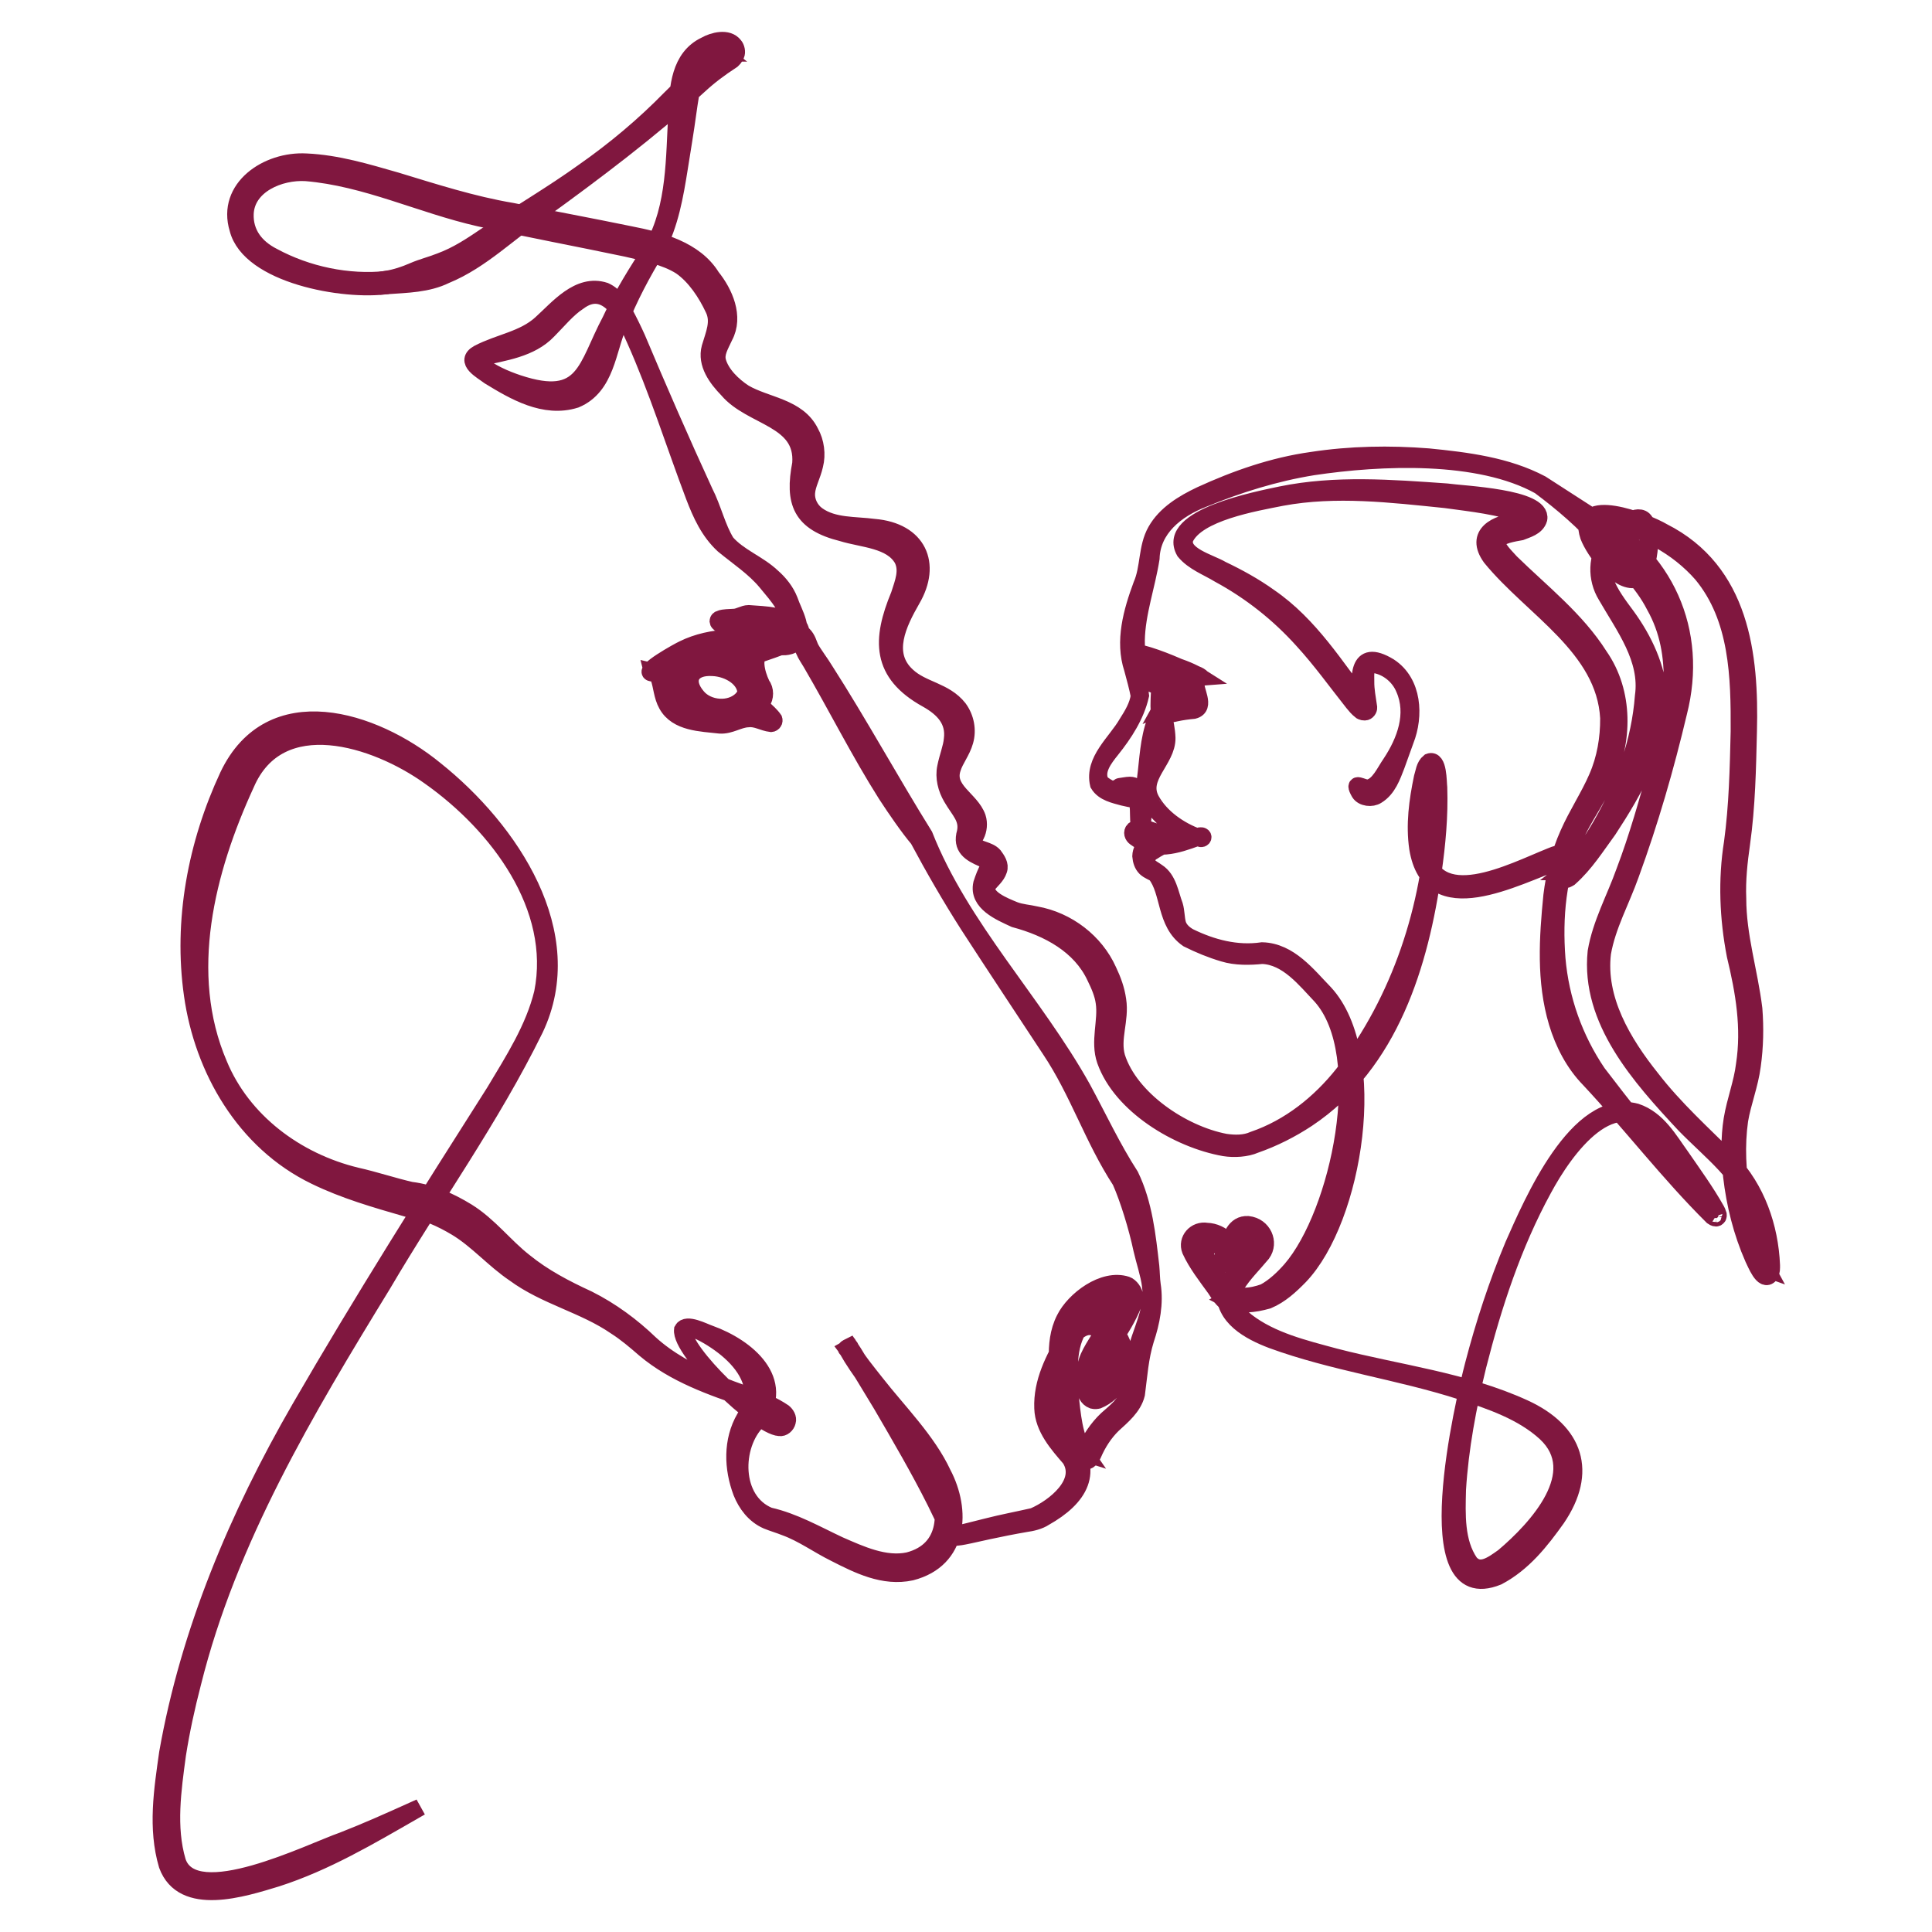 <svg xmlns="http://www.w3.org/2000/svg" width="150" height="150" viewBox="0 0 150 150" fill="none"><mask id="mask0_81_44" style="mask-type:alpha" maskUnits="userSpaceOnUse" x="0" y="0" width="150" height="150"><rect width="150" height="150" fill="#D9D9D9"></rect></mask><g mask="url(#mask0_81_44)"><path d="M29.999 21.674C30.729 21.557 31.433 21.32 32.106 21.026C32.774 20.738 33.473 20.566 34.14 20.303C35.533 19.797 36.668 19.018 37.887 18.194C40.368 16.535 42.922 15.043 45.318 13.318C47.741 11.623 49.985 9.737 52.04 7.638C53.228 6.494 54.699 4.835 56.118 3.92C56.16 3.884 56.176 3.839 56.139 3.91C56.123 3.945 56.118 4.016 56.129 4.067C56.139 4.117 56.155 4.137 56.16 4.137C56.129 4.112 56.187 4.163 56.197 4.163C56.197 4.163 56.166 4.163 56.113 4.163C53.858 4.481 53.69 6.95 53.417 8.755C53.222 10.187 52.981 11.618 52.755 13.045C52.413 15.189 52.035 17.384 50.999 19.342C49.864 21.213 48.845 23.11 48.056 25.138C47.168 27.141 47.095 30.02 44.688 31.026C42.26 31.79 39.91 30.394 37.987 29.22C37.404 28.775 35.995 28.052 37.136 27.425C38.775 26.57 40.651 26.352 42.002 25.113C43.306 23.945 44.924 21.916 46.963 22.579C47.762 22.943 48.141 23.646 48.493 24.279C48.84 24.926 49.16 25.578 49.46 26.241C51.147 30.252 52.891 34.243 54.71 38.198C55.361 39.463 55.687 40.98 56.402 42.123C57.374 43.241 58.877 43.752 59.96 44.779C60.533 45.28 61.022 45.897 61.3 46.605C61.642 47.627 62.567 48.942 61.657 49.968C61.453 50.151 61.179 50.201 60.974 50.221C60.018 50.262 59.093 50.206 58.147 50.252C56.497 50.262 54.925 50.55 53.412 51.157C52.513 51.506 51.514 51.663 50.668 52.118L50.632 52.143C50.632 52.159 50.632 52.118 50.611 52.113C50.621 52.154 50.752 52.143 50.847 52.164C51.062 52.199 51.204 52.386 51.278 52.553C51.562 53.246 51.609 53.985 51.987 54.581C52.786 55.861 54.563 55.735 55.929 55.881C56.565 55.917 57.227 55.391 58.068 55.355C58.662 55.295 59.24 55.532 59.771 55.709C59.802 55.719 59.855 55.724 59.829 55.724C59.813 55.73 59.786 55.719 59.708 55.79C59.634 55.871 59.66 55.962 59.666 55.972C59.172 55.502 58.399 54.89 57.937 54.192L57.895 54.126L57.9 54.05C58.042 52.72 56.575 51.886 55.335 51.84C53.648 51.734 53.07 52.831 54.142 54.086C54.946 55.057 56.686 55.204 57.584 54.293C58.541 53.282 57.753 51.794 56.97 50.879L57.18 50.945C56.439 51.127 55.698 51.304 54.962 51.501C54.279 51.693 53.48 51.891 52.886 52.229C51.893 52.953 52.261 53.964 53.275 54.455C54.768 55.3 56.575 55.148 58.068 54.278C58.336 54.116 58.536 53.924 58.567 53.757C58.599 53.63 58.525 53.519 58.483 53.367C58.336 52.786 58.257 52.229 58.273 51.627C58.299 51.208 58.399 50.702 58.83 50.479C59.786 50.166 60.969 49.862 61.631 49.124C61.663 49.073 61.673 49.028 61.668 49.013C61.589 48.901 61.426 48.84 61.248 48.78C60.275 48.517 59.135 48.502 58.099 48.441C57.742 48.416 57.385 48.132 57.017 48.148C56.833 48.148 56.654 48.163 56.476 48.178C56.307 48.193 56.097 48.223 55.997 48.269C55.987 48.269 56.018 48.274 56.024 48.203C56.008 48.137 55.997 48.153 56.008 48.153C56.975 48.476 58.036 48.492 59.056 48.608L60.149 48.694C60.906 48.765 61.763 48.684 62.383 49.27C62.703 49.589 62.787 49.999 62.919 50.282C63.155 50.742 63.781 51.562 64.064 52.047C66.687 56.134 69.21 60.742 71.779 64.865C74.607 72.037 80.32 77.808 84.056 84.51C85.296 86.801 86.395 89.158 87.772 91.288C88.833 93.483 89.086 95.946 89.359 98.319C89.406 98.799 89.401 99.279 89.469 99.755C89.695 101.176 89.406 102.663 88.949 104.019C88.518 105.42 88.439 106.776 88.245 108.237C87.993 109.254 87.12 109.962 86.405 110.62C85.743 111.267 85.244 112.046 84.871 112.911C84.808 113.027 84.781 113.144 84.608 113.321C84.408 113.518 84.014 113.503 83.82 113.341C83.163 112.759 83.031 111.965 82.79 111.217C82.269 109.325 82.133 107.393 82.075 105.445C82.064 104.464 82.143 103.387 82.658 102.39C83.389 100.918 85.67 99.163 87.467 99.75C87.761 99.846 88.103 100.306 88.092 100.61C88.113 100.893 88.061 101.05 88.019 101.212C87.582 102.309 87.004 103.235 86.337 104.206C85.738 104.99 85.107 105.541 84.997 106.528C84.95 107.018 84.881 107.595 85.123 107.984C85.133 107.984 85.112 107.954 85.049 107.934C84.986 107.919 84.992 107.924 85.002 107.914C85.764 107.357 86.211 106.204 86.211 105.329C86.2 104.601 85.817 103.705 85.207 103.21C83.725 102.178 82.028 105.304 81.928 106.492C81.718 108.303 81.896 110.089 82.895 111.646C85.091 114.241 83.809 116.305 81.103 117.827C80.693 118.101 80.115 118.237 79.626 118.303C78.653 118.47 77.692 118.662 76.725 118.869L75.28 119.188C74.912 119.249 73.593 119.633 73.54 119.041C73.54 118.95 73.572 118.945 73.572 118.874C73.403 118.08 72.967 117.347 72.626 116.613C71.338 114.044 69.882 111.555 68.432 109.067C67.707 107.883 66.534 105.901 65.788 104.778L65.746 104.722C66.235 104.444 65.888 104.661 66.014 104.631C66.577 105.607 67.312 106.487 68.016 107.383C69.74 109.588 72.021 111.859 73.204 114.408C74.707 117.256 74.523 121.085 70.749 122.061C68.605 122.526 66.619 121.52 64.821 120.604C63.507 119.957 62.325 119.077 60.938 118.576C60.486 118.394 60.028 118.267 59.545 118.07C58.557 117.635 57.926 116.765 57.563 115.86C56.864 113.998 56.78 111.864 57.821 110.073C58.304 109.406 58.562 108.556 58.42 107.747C58.126 106.037 56.528 104.651 54.999 103.746C54.578 103.503 54.142 103.265 53.675 103.149C53.459 103.098 53.149 103.063 53.07 103.27C53.033 105.01 58.778 110.503 60.522 110.665C60.759 110.685 60.885 110.519 60.938 110.321C61.037 109.482 58.735 108.935 58.042 108.647C55.225 107.696 52.366 106.695 50.064 104.762C49.318 104.115 48.608 103.508 47.794 102.987C45.35 101.303 42.354 100.665 39.942 98.89C38.329 97.803 37.051 96.29 35.422 95.309C34.25 94.606 32.952 94.019 31.581 93.822C29.153 93.119 26.746 92.431 24.475 91.323C18.957 88.658 15.741 82.982 14.931 77.252C14.106 71.486 15.231 65.532 17.701 60.231C20.996 53.297 29.006 55.836 33.783 59.741C39.648 64.419 45.061 72.497 41.54 79.897C38.155 86.801 33.614 93.094 29.72 99.725C23.724 109.512 17.743 119.517 14.968 130.665C14.49 132.501 14.085 134.357 13.791 136.224C13.423 138.96 12.997 141.868 13.786 144.529C15.057 148.307 24.092 143.765 26.646 142.88C28.475 142.167 30.267 141.363 32.064 140.553L32.106 140.629C28.695 142.587 25.285 144.61 21.49 145.834C18.894 146.623 14.196 148.151 12.971 144.802C12.125 141.944 12.598 138.965 13.003 136.107C14.663 126.674 18.463 117.671 23.277 109.335C28.086 101.014 33.231 92.876 38.392 84.758C39.858 82.31 41.445 79.852 42.118 77.08C43.447 70.423 38.665 64.05 33.346 60.297C29.153 57.292 21.674 54.89 19.104 60.869C16.024 67.566 13.985 75.572 17.002 82.628C18.82 87.029 22.967 90.155 27.676 91.293C29.063 91.601 30.545 92.097 31.901 92.406C33.483 92.598 34.939 93.255 36.263 94.065C37.992 95.137 39.164 96.74 40.704 97.944C42.202 99.163 43.873 100.033 45.66 100.858C47.447 101.753 49.081 102.962 50.484 104.317C51.893 105.597 53.622 106.523 55.414 107.291C57.196 108.136 59.208 108.536 60.843 109.643C61.032 109.8 61.227 110.084 61.137 110.372C61.074 110.645 60.806 110.898 60.512 110.847C58.841 110.741 52.781 104.884 52.981 103.24C53.296 102.663 54.626 103.382 55.104 103.543C58.01 104.59 61.095 107.17 58.825 110.316C56.907 112.203 56.838 116.497 59.708 117.681C61.647 118.116 63.386 119.122 65.163 119.952C66.829 120.68 68.71 121.55 70.523 121.166C73.713 120.346 73.661 117.15 72.51 114.691C70.881 111.029 67.738 108.232 65.741 104.752C65.851 104.682 65.436 104.793 65.967 104.53C66.372 105.132 66.797 105.885 67.155 106.477C68.547 108.87 70.129 111.56 71.464 113.978C72.289 115.587 73.356 117.119 73.85 118.864C73.829 119.143 73.803 119.016 73.845 119.057C74.223 119.117 74.801 118.991 75.206 118.885L76.641 118.525C77.823 118.222 79.053 117.994 80.241 117.721C81.886 117.013 84.256 115.106 83.073 113.245C82.122 112.142 80.998 110.888 80.95 109.335C80.866 107.312 81.817 105.471 82.826 103.776C83.273 103.164 83.841 102.436 84.724 102.36C86.258 102.405 87.251 103.943 87.367 105.299C87.393 106.75 86.637 108.141 85.254 108.723C85.144 108.748 85.023 108.774 84.839 108.728C83.998 108.419 84.214 107.084 84.251 106.437C84.272 105.445 85.007 104.494 85.475 103.69C85.922 102.851 86.447 101.632 86.621 100.767C86.621 100.797 86.631 100.858 86.684 100.939C86.747 101.019 86.805 101.06 86.836 101.075C86.899 101.105 86.868 101.09 86.81 101.1C85.701 101.262 84.482 102.147 83.851 103.038C82.842 104.489 83.005 106.563 83.089 108.283C83.263 109.775 83.383 111.601 84.224 112.805C84.209 112.8 84.13 112.825 84.124 112.84C84.124 112.845 84.193 112.739 84.235 112.638C84.634 111.753 85.197 110.883 85.938 110.185C86.647 109.558 87.388 108.986 87.656 108.106C87.803 107.236 87.882 106.194 88.103 105.304C88.492 103.427 89.601 101.743 89.306 99.785C89.217 99.001 88.823 97.803 88.644 97.008C88.276 95.263 87.593 93.053 86.989 91.698C84.834 88.395 83.704 84.753 81.534 81.51C79.473 78.37 77.203 74.965 75.174 71.829C73.787 69.654 72.499 67.429 71.28 65.148C70.534 64.268 69.53 62.811 68.794 61.678C66.703 58.375 64.932 54.829 62.961 51.461C62.782 51.147 62.582 50.889 62.409 50.495C62.272 48.871 60.391 49.2 59.009 48.952C57.958 48.785 56.833 48.78 55.834 48.385C55.808 48.36 55.756 48.345 55.74 48.233C55.745 48.112 55.819 48.087 55.845 48.067C56.081 47.96 56.244 47.971 56.439 47.945C56.628 47.93 56.812 47.925 56.996 47.915C57.364 47.905 57.737 47.632 58.115 47.627C59.429 47.723 60.953 47.738 62.025 48.623C62.572 49.311 61.51 49.842 61.011 50.049C60.323 50.348 59.624 50.57 58.93 50.813L58.972 50.793C58.736 50.95 58.678 51.309 58.704 51.643C58.741 52.143 58.925 52.685 59.14 53.14C59.45 53.544 59.445 54.151 59.151 54.556C57.269 56.898 53.585 56.665 51.993 54.136C51.509 53.378 51.846 52.346 52.602 51.865C54.011 51.157 55.561 50.975 57.069 50.581L57.201 50.55C58.126 51.607 59.045 53.347 57.879 54.581C56.77 55.684 54.778 55.512 53.801 54.364C52.487 52.857 53.259 51.289 55.346 51.415C56.828 51.45 58.546 52.508 58.362 54.101L58.325 53.964C58.772 54.708 59.645 55.193 60.097 55.856C60.107 55.886 60.133 56.003 60.044 56.099C59.95 56.19 59.897 56.18 59.86 56.185C59.23 56.109 58.72 55.74 58.084 55.816C57.327 55.846 56.702 56.357 55.887 56.306C54.442 56.139 52.555 56.134 51.767 54.708C51.388 54.035 51.383 53.276 51.147 52.619C51.068 52.417 50.91 52.255 50.679 52.265C49.596 52.239 52.802 50.484 53.017 50.393C55.293 49.26 57.931 49.417 60.391 49.65C60.754 49.68 61.137 49.711 61.279 49.584C61.463 49.447 61.542 49.134 61.51 48.805C61.405 47.424 60.365 46.266 59.492 45.214C58.557 44.081 57.316 43.277 56.166 42.331C55.03 41.284 54.41 39.908 53.885 38.532C52.345 34.465 51.052 30.308 49.276 26.332C48.545 24.663 47.142 21.77 44.914 23.439C44.068 23.985 43.29 24.946 42.57 25.665C41.198 27.111 39.112 27.354 37.309 27.779C37.146 27.834 37.031 27.941 37.051 27.981C37.051 28.052 37.183 28.188 37.314 28.295C38.166 28.957 39.196 29.413 40.221 29.756C45.439 31.486 45.471 28.487 47.389 24.891C48.303 22.908 49.486 21.026 50.684 19.2C52.466 16.004 52.324 12.225 52.545 8.695C52.618 6.833 52.739 4.456 54.768 3.5C55.356 3.161 56.507 2.848 57.022 3.53C57.169 3.697 57.253 4.046 57.148 4.264C57.048 4.502 56.928 4.593 56.838 4.684C55.845 5.336 55.099 5.887 54.216 6.702C50.5 10.096 46.154 13.378 42.044 16.348C39.537 17.996 37.419 20.217 34.597 21.375C33.199 22.063 31.591 22.083 30.067 22.19L30.004 21.694L29.999 21.674Z" fill="#80173F" stroke="#80173F" stroke-width="1.3"></path><path d="M30.099 22.179C26.709 22.68 19.362 21.345 18.463 17.769C17.491 14.597 20.755 12.392 23.782 12.564C26.178 12.67 28.48 13.373 30.745 14.021C33.657 14.906 36.705 15.887 39.721 16.393C42.775 17.005 45.828 17.571 48.903 18.204C51.247 18.659 53.953 19.372 55.262 21.497C56.255 22.731 57.08 24.582 56.255 26.125C55.919 26.853 55.545 27.435 55.729 28.082C56.003 29.043 56.907 29.928 57.784 30.495C59.477 31.486 61.947 31.577 62.924 33.565C63.35 34.319 63.471 35.285 63.261 36.109C63.077 36.929 62.688 37.576 62.635 38.239C62.572 38.886 62.898 39.589 63.471 39.994C64.716 40.879 66.361 40.737 67.864 40.935C71.285 41.223 72.426 43.782 70.807 46.549C69.761 48.375 68.569 50.762 70.439 52.467C71.617 53.57 73.361 53.615 74.444 54.991C74.991 55.734 75.164 56.691 74.922 57.535C74.686 58.37 74.165 58.972 73.96 59.639C73.377 61.339 75.395 62.037 75.894 63.468C76.042 63.929 75.979 64.45 75.784 64.834C75.585 65.228 75.49 65.335 75.647 65.588C75.942 65.972 76.772 65.967 77.172 66.417C77.408 66.741 77.697 67.13 77.545 67.555C77.387 68.051 76.956 68.359 76.678 68.744C76.289 69.695 78.028 70.352 78.748 70.651C79.279 70.858 79.847 70.878 80.425 71.015C82.895 71.455 85.049 73.124 86.048 75.345C86.4 76.083 86.679 76.837 86.789 77.646C87.031 79.189 86.295 80.62 86.71 82.072C87.735 85.294 91.74 88.025 95.119 88.673C95.865 88.784 96.653 88.789 97.316 88.49C100.133 87.529 102.487 85.618 104.274 83.367C108.709 77.631 111.069 70.428 111.39 63.296C111.379 62.027 111.537 60.615 111.064 59.422C111.053 59.427 111.137 59.442 111.143 59.427C110.801 59.978 110.738 60.828 110.612 61.496C110.407 62.902 110.276 64.353 110.507 65.76C111.306 70.944 117.37 67.682 120.424 66.463C121.033 66.195 122.326 65.886 122.032 67.024C121.937 67.353 121.774 67.575 121.727 67.874C121.727 67.884 121.727 67.884 121.727 67.874C121.727 67.859 121.727 67.823 121.654 67.752C121.57 67.682 121.485 67.692 121.47 67.692C122.594 66.822 123.546 65.365 124.308 64.06C126.11 60.929 127.314 57.56 127.582 54.055C127.997 51.142 126.094 48.678 124.691 46.236C123.892 44.931 123.924 43.201 124.865 41.971C125.411 41.233 126.089 40.469 127.03 40.211C127.219 40.171 127.471 40.191 127.624 40.343C128.433 41.162 128.139 44.495 126.998 44.991C125.585 45.295 123.772 42.786 123.33 41.638C122.226 38.32 127.808 40.495 129.116 41.273C135.186 44.344 135.912 50.853 135.759 56.771C135.691 59.68 135.633 62.598 135.228 65.481C135.023 66.923 134.871 68.329 134.929 69.755C134.929 72.689 135.822 75.415 136.18 78.329C136.295 79.801 136.264 81.268 136.059 82.734C135.87 84.211 135.307 85.592 135.076 86.978C134.529 90.827 135.428 95.359 137.21 98.581C137.105 98.546 136.963 98.657 136.973 98.662C136.957 98.683 136.968 98.683 136.968 98.667C137.073 95.724 136.001 92.613 133.925 90.418C132.937 89.356 131.812 88.379 130.777 87.317C127.34 83.63 123.367 79.224 123.913 73.898C124.281 71.718 125.38 69.745 126.11 67.692C127.14 64.986 127.918 62.189 128.701 59.397C129.826 55.305 130.614 50.853 128.454 47.03C127.498 45.153 125.926 43.686 124.434 42.179C123.01 40.515 121.291 39.058 119.525 37.738C114.827 35.123 107.185 35.467 101.946 36.251C98.997 36.726 96.138 37.622 93.395 38.749C91.309 39.564 89.448 41.051 89.38 43.352C89.049 45.467 88.271 47.591 88.234 49.715C88.245 51.127 88.371 52.599 88.56 54.005C88.203 55.557 87.294 56.959 86.295 58.208C85.749 58.891 84.981 59.847 85.475 60.762C86.432 61.592 87.893 61.733 89.107 62.082C89.107 62.082 89.123 62.087 89.128 62.093C89.117 62.093 89.159 62.087 89.154 62.173C89.123 62.219 89.133 62.199 89.112 62.214C89.075 62.229 89.028 62.199 89.023 62.173V62.158C89.017 62.133 89.023 62.143 89.023 62.138C88.445 61.592 87.625 61.374 86.899 61.076C86.899 61.061 86.926 61.061 86.942 61.056C87.21 61.025 87.446 60.959 87.725 60.954C88.476 60.954 88.655 61.85 88.602 62.406C88.602 62.851 88.434 63.59 88.665 63.994C88.655 63.999 88.718 64.015 88.602 63.959C88.565 63.944 88.513 63.989 88.518 63.994V63.999C88.518 63.999 88.518 63.989 88.523 63.989C88.639 63.529 88.686 62.755 88.744 62.275L88.923 60.479C89.117 58.987 89.154 57.439 89.69 55.998C89.832 55.638 90.079 55.148 90.541 55.006C91.33 54.794 92.008 54.794 92.775 54.748C93.222 54.247 92.207 52.669 93.269 52.588C91.903 51.718 90.168 51.395 88.607 50.944C88.581 50.934 88.523 50.929 88.529 50.929C88.534 50.929 88.576 50.899 88.576 50.884C88.607 51.137 88.797 51.471 88.981 51.698C89.002 51.724 88.97 51.678 88.928 51.688C89.459 51.678 89.99 51.769 90.515 51.825C91.214 51.936 91.981 51.997 92.633 52.381C92.712 52.442 92.828 52.518 92.859 52.72C92.822 53.403 91.903 53.408 91.409 53.468C90.689 53.479 89.927 53.372 89.296 53.029C89.264 53.003 89.233 52.973 89.212 52.937C89.207 52.922 89.175 52.902 89.201 52.872C89.68 52.943 90.126 53.19 90.615 53.271C91.188 53.438 91.85 53.549 92.239 54.015C92.328 54.111 93.311 54.505 92.912 54.627C92.265 54.607 91.614 54.617 90.999 54.819C90.804 54.864 90.62 54.94 90.405 54.93C90.352 54.93 90.3 54.93 90.242 54.92C90.226 54.92 90.153 54.91 90.153 54.844C90.331 54.581 90.242 54.237 90.316 53.939C90.342 53.772 90.384 53.549 90.289 53.448C90.289 53.438 90.242 53.433 90.268 53.433C90.226 53.474 90.205 53.534 90.189 53.595C90.037 54.9 90.573 55.977 90.615 57.297C90.636 59.042 88.424 60.332 89.38 62.103C90.126 63.458 91.566 64.46 93.048 64.996C93.169 65.036 93.39 65.052 93.327 64.981C93.264 64.945 93.075 65.001 92.948 65.041C91.34 65.633 89.669 66.189 88.145 65.041C87.945 64.91 87.83 64.611 88.04 64.414C88.318 64.186 88.728 64.288 89.023 64.338C90.142 64.733 91.277 65.117 92.512 64.955C92.596 64.955 92.607 65.006 92.544 65.031C92.37 65.097 92.066 65.127 91.887 65.168C91.046 65.299 90.216 65.648 89.511 66.114C89.091 66.321 88.907 66.817 89.186 67.196C89.327 67.388 89.617 67.515 89.858 67.697C90.725 68.253 90.862 69.422 91.198 70.302C91.335 70.762 91.314 71.273 91.435 71.723C91.556 72.158 91.924 72.497 92.334 72.725C94.094 73.584 96.012 74.095 97.999 73.807C100.127 73.868 101.531 75.729 102.865 77.1C107.212 81.829 105.167 94.646 100.916 99.092C100.196 99.826 99.423 100.549 98.44 100.964C97.368 101.267 96.296 101.419 95.256 100.883L95.681 100.65C95.671 101.378 96.128 102.056 96.748 102.562C98.708 104.085 101.268 104.691 103.659 105.339C108.557 106.609 113.702 107.195 118.343 109.32C122.311 111.141 123.335 114.292 120.876 117.898C119.63 119.648 118.259 121.388 116.283 122.425C109.771 125.06 113.676 108.692 114.385 105.966C115.21 102.8 116.23 99.684 117.497 96.654C118.91 93.478 122.437 85.122 127.019 86.321C128.717 86.887 129.595 88.501 130.551 89.821C131.487 91.181 132.454 92.507 133.273 93.963C133.321 94.059 133.368 94.15 133.405 94.277C133.405 94.317 133.431 94.338 133.405 94.439C133.405 94.484 133.31 94.58 133.237 94.575C133.105 94.575 133.021 94.505 132.942 94.454C129.547 91.085 126.652 87.292 123.383 83.797C122.179 82.562 121.38 80.999 120.892 79.386C119.93 76.164 120.151 72.811 120.476 69.528C120.676 67.894 121.076 66.265 121.759 64.743C122.431 63.215 123.362 61.83 123.992 60.368C124.633 58.911 124.896 57.323 124.886 55.75C124.586 50.246 118.979 47.257 115.741 43.292C114.422 41.461 116.167 40.596 117.891 40.434L117.812 40.454C118.117 40.358 118.458 40.227 118.605 40.105C118.637 40.08 118.632 40.065 118.616 40.12C118.6 40.186 118.642 40.247 118.632 40.227C118.616 40.196 118.485 40.105 118.353 40.044C116.461 39.296 114.275 39.083 112.236 38.8C108.016 38.37 103.717 37.849 99.513 38.628C97.431 39.043 92.922 39.797 92.008 41.805C91.619 43.099 93.957 43.666 94.856 44.207C96.138 44.819 97.4 45.512 98.561 46.347C101.73 48.522 103.727 51.799 105.982 54.743C105.987 54.763 106.034 54.743 105.903 54.743C105.814 54.743 105.709 54.859 105.719 54.905C105.719 54.819 105.682 54.607 105.661 54.445C105.509 52.745 105.267 50.171 107.863 51.744C109.755 52.978 109.871 55.593 109.125 57.48L108.42 59.437C108.105 60.241 107.769 61.253 106.907 61.774C106.507 62.037 105.798 61.961 105.54 61.551C104.947 60.509 105.824 61.243 106.245 61.167C107.054 61.005 107.495 59.928 107.974 59.245C109.104 57.54 109.881 55.431 109.014 53.468C108.641 52.553 107.779 51.809 106.781 51.622C105.94 51.476 106.05 52.31 106.05 52.872C106.04 53.61 106.176 54.192 106.276 54.93C106.287 55.072 106.155 55.284 105.961 55.289C105.74 55.289 105.703 55.219 105.64 55.193C105.393 55.001 105.225 54.789 105.041 54.566C103.743 52.932 102.54 51.243 101.131 49.71C99.292 47.667 97.116 45.932 94.641 44.592C93.737 44.04 92.654 43.656 91.96 42.821C90.447 40.166 97.699 38.78 99.47 38.406C103.68 37.541 108.042 37.885 112.304 38.183C113.602 38.37 119.793 38.613 119.483 40.292C119.294 40.94 118.542 41.112 118.075 41.304C117.549 41.4 116.43 41.567 116.251 42.022C116.167 42.543 116.934 43.226 117.307 43.656C119.662 45.962 122.395 48.087 124.187 50.924C126.173 53.772 126.1 57.576 124.639 60.641C123.929 62.173 122.946 63.499 122.284 64.971C120.923 67.899 120.65 71.248 120.892 74.419C121.165 77.6 122.242 80.635 124.045 83.301C126.047 85.916 128.086 88.521 130.225 91.035C131.203 92.127 132.101 93.326 133.231 94.262C133.179 94.237 133.074 94.312 133.079 94.348C131.949 92.259 130.32 90.008 128.848 87.995C125.353 83.721 121.459 89.3 119.835 92.325C117.481 96.639 115.946 101.333 114.748 106.052C113.975 109.208 113.371 112.42 113.171 115.647C113.124 117.579 113.029 119.714 114.138 121.327C114.906 122.197 115.862 121.474 116.729 120.857C119.336 118.657 123.304 114.337 119.993 111.257C118.185 109.603 115.746 108.783 113.408 108.015C108.599 106.467 103.512 105.789 98.756 104.049C97.016 103.387 94.966 102.289 95.093 100.195C95.981 100.822 97.168 100.68 98.157 100.316C98.929 99.907 99.66 99.209 100.232 98.551C103.938 94.247 106.644 81.92 102.555 77.343C101.331 76.058 99.949 74.262 97.994 74.191C97.042 74.287 95.944 74.313 94.993 74.019C94.02 73.731 93.117 73.357 92.213 72.907C90.415 71.662 90.809 69.24 89.716 67.869C89.49 67.707 89.196 67.631 88.939 67.398C88.686 67.145 88.592 66.817 88.56 66.468C88.629 64.748 91.388 65.487 92.517 65.016C92.554 64.991 92.544 65.006 92.502 65.001C92.465 65.001 92.428 65.011 92.391 65.016C91.109 65.325 89.58 65.663 88.345 65.006C88.345 65.001 88.36 65.001 88.403 64.981C88.445 64.966 88.45 64.96 88.508 64.915C88.555 64.864 88.581 64.814 88.586 64.768C88.597 64.596 88.544 64.632 88.555 64.637C88.697 65.178 89.364 65.451 89.911 65.507C91.009 65.643 92.081 65.183 93.122 64.895C93.195 64.895 93.279 64.844 93.379 64.925C93.474 65.026 93.332 65.142 93.237 65.117C91.309 64.601 88.534 62.634 89.038 60.438C89.312 59.341 90.147 58.415 90.179 57.287C90.163 56.377 89.932 55.386 89.979 54.455C90.005 54.096 89.937 53.651 90.2 53.362C90.273 53.332 90.284 53.362 90.321 53.362C90.531 53.504 90.52 53.747 90.541 53.959C90.568 54.288 90.347 54.581 90.2 54.849C90.967 54.511 91.897 54.495 92.738 54.591C93.374 54.627 92.328 54.151 92.165 54.131C91.96 54.116 91.745 54.131 91.561 54.025C90.757 53.716 90.09 53.084 89.243 52.892C89.123 52.882 89.27 52.963 89.312 52.978C89.38 52.998 89.459 53.008 89.532 53.018C90.4 53.064 91.361 53.013 92.192 52.831C92.244 52.811 92.302 52.786 92.323 52.765C92.349 52.75 92.334 52.74 92.344 52.781C91.535 52.239 90.026 51.981 88.965 51.804H88.939C88.897 51.815 88.86 51.774 88.876 51.784H88.87L88.833 51.728L88.702 51.541C88.571 51.309 88.303 51.111 88.334 50.818C88.345 50.762 88.429 50.712 88.471 50.712C88.555 50.707 88.576 50.712 88.623 50.722C90.142 51.122 91.55 51.799 92.985 52.396C93.09 52.462 93.222 52.487 93.279 52.604C93.258 52.684 93.19 52.659 93.159 52.669C93.006 52.679 92.891 52.786 92.864 52.922C92.722 53.549 93.71 54.9 92.68 55.163C92.239 55.203 91.745 55.269 91.314 55.365C91.12 55.421 90.699 55.451 90.531 55.562C90.126 55.876 89.895 56.503 89.722 56.999C89.354 58.127 89.117 59.321 88.991 60.509C88.854 61.602 88.802 62.78 88.718 63.883C88.697 63.989 88.718 64.186 88.555 64.186C88.476 64.171 88.471 64.131 88.466 64.131V64.116L88.45 64.085C88.334 63.559 88.429 62.973 88.329 62.447C88.255 61.931 88.145 61.48 87.635 61.228C87.425 61.096 87.11 61.01 86.878 61.101C86.894 61.111 86.91 61.116 86.926 61.121C87.43 61.293 88.066 61.516 88.539 61.728C88.734 61.834 89.044 61.951 89.138 62.148C89.123 62.108 89.049 62.087 89.017 62.148C89.012 62.234 89.054 62.224 89.049 62.229C88.439 62.128 87.819 62.062 87.215 61.91C86.537 61.723 85.67 61.551 85.275 60.884C84.839 59.037 86.637 57.636 87.488 56.159C87.909 55.497 88.334 54.799 88.439 54.025C88.318 53.383 88.103 52.599 87.919 51.921C87.21 49.776 87.866 47.48 88.623 45.431C89.217 44.076 89.002 42.518 89.737 41.218C90.484 39.898 91.861 39.068 93.222 38.421C95.96 37.166 98.84 36.155 101.851 35.735C104.847 35.275 107.895 35.224 110.906 35.462C113.897 35.76 116.987 36.145 119.662 37.556L123.435 39.989C129.348 43.11 131.938 49.043 130.336 55.315C129.327 59.579 128.118 63.762 126.609 67.894C125.884 69.938 124.796 71.87 124.428 73.994C123.998 77.585 125.995 80.944 128.223 83.731C130.031 86.073 132.201 88.02 134.303 90.119C136.4 92.304 137.425 95.278 137.551 98.227C137.551 98.46 137.567 98.718 137.43 98.976C136.879 99.623 136.295 98.035 136.111 97.691C135.218 95.663 134.682 93.503 134.43 91.318C134.277 89.861 134.235 88.379 134.472 86.907C134.719 85.43 135.26 84.08 135.428 82.674C135.875 79.791 135.397 76.999 134.713 74.166C134.156 71.293 134.035 68.299 134.498 65.416C134.887 62.553 134.95 59.665 135.018 56.787C135.039 52.573 134.945 47.98 132.117 44.576C130.288 42.487 127.519 40.894 124.675 40.596C124.35 40.565 123.971 40.646 123.913 40.727C123.887 40.752 123.856 40.869 123.861 41.011C123.977 42.118 125.59 44.895 126.92 44.814C127.408 44.627 127.603 44.025 127.75 43.56C127.934 42.867 127.997 42.133 127.897 41.43C127.666 39.174 125.642 41.127 125.054 42.118C123.588 44.243 125.017 46.089 126.326 47.854C127.634 49.655 128.67 51.835 128.806 54.096C128.896 57.869 126.904 61.339 124.88 64.429C123.934 65.719 123.094 67.07 121.874 68.157C121.764 68.213 121.706 68.284 121.559 68.304C121.496 68.314 121.365 68.319 121.244 68.218C121.133 68.117 121.133 68.031 121.118 67.97C121.086 67.535 121.48 67.14 121.501 66.751C121.485 66.731 121.549 66.802 121.533 66.781C121.485 66.761 121.291 66.786 121.133 66.832C117.638 68.061 111.022 71.753 110.06 65.856C109.792 64.025 110.044 62.184 110.417 60.383C110.549 59.983 110.57 59.462 110.964 59.144C111.71 58.855 111.663 60.732 111.716 61.152C111.789 63.337 111.589 65.517 111.279 67.677C110.276 74.783 107.963 82.557 101.51 86.862C100.248 87.696 98.887 88.384 97.452 88.885C96.78 89.183 95.818 89.239 95.056 89.118C91.44 88.48 87.047 85.82 85.812 82.345C85.286 80.858 85.938 79.254 85.717 77.818C85.628 77.16 85.339 76.493 85.023 75.85C83.883 73.402 81.402 72.062 78.78 71.359C77.655 70.838 75.874 70.099 76.21 68.612C76.362 68.147 76.52 67.727 76.746 67.333C76.746 67.287 76.762 67.383 76.751 67.317C76.735 67.267 76.693 67.166 76.657 67.075C76.573 66.857 76.52 66.786 76.268 66.655C75.364 66.265 74.586 65.815 74.943 64.611C75.164 63.514 74.486 62.978 73.876 61.926C73.461 61.222 73.241 60.363 73.414 59.558C73.572 58.759 73.876 58.041 73.929 57.394C74.113 55.952 73.262 55.021 71.974 54.298C68.3 52.27 68.369 49.665 69.809 46.195C70.129 45.204 70.497 44.313 70.061 43.418C69.199 41.901 66.997 41.88 65.389 41.385C62.157 40.581 61.579 38.987 62.157 35.988C62.42 32.472 58.336 32.457 56.481 30.257C55.64 29.392 54.783 28.244 55.12 26.99C55.419 25.958 55.887 24.992 55.393 23.98C54.825 22.771 53.969 21.461 52.855 20.687C51.651 19.923 50.075 19.625 48.656 19.291C44.888 18.497 40.993 17.774 37.215 16.934C32.69 15.907 28.417 13.803 23.761 13.414C21.701 13.287 19.136 14.385 19.047 16.6C18.994 18.087 19.824 19.205 21.201 19.903C23.834 21.325 27.019 22.007 30.03 21.689L30.104 22.205L30.099 22.179Z" fill="#80173F"></path><path d="M121.727 67.874C121.774 67.575 121.937 67.353 122.032 67.024C122.326 65.886 121.033 66.195 120.424 66.463C117.37 67.682 111.306 70.944 110.507 65.76C110.276 64.353 110.407 62.902 110.612 61.496C110.738 60.828 110.801 59.978 111.143 59.427C111.137 59.442 111.053 59.427 111.064 59.422C111.537 60.615 111.379 62.027 111.39 63.296C111.069 70.428 108.709 77.631 104.274 83.367C102.487 85.618 100.133 87.529 97.316 88.49C96.653 88.789 95.865 88.784 95.119 88.673C91.74 88.025 87.735 85.294 86.71 82.072C86.295 80.62 87.031 79.189 86.789 77.646C86.679 76.837 86.4 76.083 86.048 75.345C85.049 73.124 82.895 71.455 80.425 71.015C79.847 70.878 79.279 70.858 78.748 70.651C78.028 70.352 76.289 69.695 76.678 68.744C76.956 68.359 77.387 68.051 77.545 67.555C77.697 67.13 77.408 66.741 77.172 66.417C76.772 65.967 75.942 65.972 75.647 65.588C75.49 65.335 75.585 65.228 75.784 64.834C75.979 64.45 76.042 63.929 75.894 63.468C75.395 62.037 73.377 61.339 73.96 59.639C74.165 58.972 74.686 58.37 74.922 57.535C75.164 56.691 74.991 55.734 74.444 54.991C73.361 53.615 71.617 53.57 70.439 52.467C68.569 50.762 69.761 48.375 70.807 46.549C72.426 43.782 71.285 41.223 67.864 40.935C66.361 40.737 64.716 40.879 63.471 39.994C62.898 39.589 62.572 38.886 62.635 38.239C62.688 37.576 63.077 36.929 63.261 36.109C63.471 35.285 63.35 34.319 62.924 33.565C61.947 31.577 59.477 31.486 57.784 30.495C56.907 29.928 56.003 29.043 55.729 28.082C55.545 27.435 55.919 26.853 56.255 26.125C57.08 24.582 56.255 22.731 55.262 21.497C53.953 19.372 51.247 18.659 48.903 18.204C45.828 17.571 42.775 17.005 39.721 16.393C36.705 15.887 33.657 14.906 30.745 14.021C28.48 13.373 26.178 12.67 23.782 12.564C20.755 12.392 17.491 14.597 18.463 17.769C19.362 21.345 26.709 22.68 30.099 22.179L30.104 22.205L30.03 21.689C27.019 22.007 23.834 21.325 21.201 19.903C19.824 19.205 18.994 18.087 19.047 16.6C19.136 14.385 21.701 13.287 23.761 13.414C28.417 13.803 32.69 15.907 37.215 16.934C40.993 17.774 44.888 18.497 48.656 19.291C50.075 19.625 51.651 19.923 52.855 20.687C53.969 21.461 54.825 22.771 55.393 23.98C55.887 24.992 55.419 25.958 55.12 26.99C54.783 28.244 55.64 29.392 56.481 30.257C58.336 32.457 62.42 32.472 62.157 35.988C61.579 38.987 62.157 40.581 65.389 41.385C66.997 41.88 69.199 41.901 70.061 43.418C70.497 44.313 70.129 45.204 69.809 46.195C68.369 49.665 68.3 52.27 71.974 54.298C73.262 55.021 74.113 55.952 73.929 57.394C73.876 58.041 73.572 58.759 73.414 59.558C73.241 60.363 73.461 61.222 73.876 61.926C74.486 62.978 75.164 63.514 74.943 64.611C74.586 65.815 75.364 66.265 76.268 66.655C76.52 66.786 76.573 66.857 76.657 67.075C76.693 67.166 76.735 67.267 76.751 67.317C76.762 67.383 76.746 67.287 76.746 67.333C76.52 67.727 76.362 68.147 76.21 68.612C75.874 70.099 77.655 70.838 78.78 71.359C81.402 72.062 83.883 73.402 85.023 75.85C85.339 76.493 85.628 77.16 85.717 77.818C85.938 79.254 85.286 80.858 85.812 82.345C87.047 85.82 91.44 88.48 95.056 89.118C95.818 89.239 96.78 89.183 97.452 88.885C98.887 88.384 100.248 87.696 101.51 86.862C107.963 82.557 110.276 74.783 111.279 67.677C111.589 65.517 111.789 63.337 111.716 61.152C111.663 60.732 111.71 58.855 110.964 59.144C110.57 59.462 110.549 59.983 110.417 60.383C110.044 62.184 109.792 64.025 110.06 65.856C111.022 71.753 117.638 68.061 121.133 66.832C121.291 66.786 121.485 66.761 121.533 66.781C121.549 66.802 121.485 66.731 121.501 66.751C121.48 67.14 121.086 67.535 121.118 67.97C121.133 68.031 121.133 68.117 121.244 68.218C121.365 68.319 121.496 68.314 121.559 68.304C121.706 68.284 121.764 68.213 121.874 68.157C123.094 67.07 123.934 65.719 124.88 64.429C126.904 61.339 128.896 57.869 128.806 54.096C128.67 51.835 127.634 49.655 126.326 47.854C125.017 46.089 123.588 44.243 125.054 42.118C125.642 41.127 127.666 39.174 127.897 41.43C127.997 42.133 127.934 42.867 127.75 43.56C127.603 44.025 127.408 44.627 126.92 44.814C125.59 44.895 123.977 42.118 123.861 41.011C123.856 40.869 123.887 40.752 123.913 40.727C123.971 40.646 124.35 40.565 124.675 40.596C127.519 40.894 130.288 42.487 132.117 44.576C134.945 47.98 135.039 52.573 135.018 56.787C134.95 59.665 134.887 62.553 134.498 65.416C134.035 68.299 134.156 71.293 134.713 74.166C135.397 76.999 135.875 79.791 135.428 82.674C135.26 84.08 134.719 85.43 134.472 86.907C134.235 88.379 134.277 89.861 134.43 91.318C134.682 93.503 135.218 95.663 136.111 97.691C136.295 98.035 136.879 99.623 137.43 98.976C137.567 98.718 137.551 98.46 137.551 98.227C137.425 95.278 136.4 92.304 134.303 90.119C132.201 88.02 130.031 86.073 128.223 83.731C125.995 80.944 123.998 77.585 124.428 73.994C124.796 71.87 125.884 69.938 126.609 67.894C128.118 63.762 129.327 59.579 130.336 55.315C131.938 49.043 129.348 43.11 123.435 39.989L119.662 37.556C116.987 36.145 113.897 35.76 110.906 35.462C107.895 35.224 104.847 35.275 101.851 35.735C98.84 36.155 95.96 37.166 93.222 38.421C91.861 39.068 90.484 39.898 89.737 41.218C89.002 42.518 89.217 44.076 88.623 45.431C87.866 47.48 87.21 49.776 87.919 51.921C88.103 52.599 88.318 53.383 88.439 54.025C88.334 54.799 87.909 55.497 87.488 56.159C86.637 57.636 84.839 59.037 85.275 60.884C85.67 61.551 86.537 61.723 87.215 61.91C87.819 62.062 88.439 62.128 89.049 62.229C89.054 62.224 89.012 62.234 89.017 62.148C89.049 62.087 89.123 62.108 89.138 62.148C89.044 61.951 88.734 61.834 88.539 61.728C88.066 61.516 87.43 61.293 86.926 61.121C86.91 61.116 86.894 61.111 86.878 61.101C87.11 61.01 87.425 61.096 87.635 61.228C88.145 61.48 88.255 61.931 88.329 62.447C88.429 62.973 88.334 63.559 88.45 64.085L88.466 64.116V64.131C88.471 64.131 88.476 64.171 88.555 64.186C88.718 64.186 88.697 63.989 88.718 63.883C88.802 62.78 88.854 61.602 88.991 60.509C89.117 59.321 89.354 58.127 89.722 56.999C89.895 56.503 90.126 55.876 90.531 55.562C90.699 55.451 91.12 55.421 91.314 55.365C91.745 55.269 92.239 55.203 92.68 55.163C93.71 54.9 92.722 53.549 92.864 52.922C92.891 52.786 93.006 52.679 93.159 52.669C93.19 52.659 93.258 52.684 93.279 52.604C93.222 52.487 93.09 52.462 92.985 52.396C91.55 51.799 90.142 51.122 88.623 50.722C88.576 50.712 88.555 50.707 88.471 50.712C88.429 50.712 88.345 50.762 88.334 50.818C88.303 51.111 88.571 51.309 88.702 51.541L88.833 51.728L88.87 51.784H88.876C88.86 51.774 88.897 51.815 88.939 51.804H88.965C90.026 51.981 91.535 52.239 92.344 52.781C92.334 52.74 92.349 52.75 92.323 52.765C92.302 52.786 92.244 52.811 92.192 52.831C91.361 53.013 90.4 53.064 89.532 53.018C89.459 53.008 89.38 52.998 89.312 52.978C89.27 52.963 89.123 52.882 89.243 52.892C90.09 53.084 90.757 53.716 91.561 54.025C91.745 54.131 91.96 54.116 92.165 54.131C92.328 54.151 93.374 54.627 92.738 54.591C91.897 54.495 90.967 54.511 90.2 54.849C90.347 54.581 90.568 54.288 90.541 53.959C90.52 53.747 90.531 53.504 90.321 53.362C90.284 53.362 90.273 53.332 90.2 53.362C89.937 53.651 90.005 54.096 89.979 54.455C89.932 55.386 90.163 56.377 90.179 57.287C90.147 58.415 89.312 59.341 89.038 60.438C88.534 62.634 91.309 64.601 93.237 65.117C93.332 65.142 93.474 65.026 93.379 64.925C93.279 64.844 93.195 64.895 93.122 64.895C92.081 65.183 91.009 65.643 89.911 65.507C89.364 65.451 88.697 65.178 88.555 64.637C88.544 64.632 88.597 64.596 88.586 64.768C88.581 64.814 88.555 64.864 88.508 64.915C88.45 64.96 88.445 64.966 88.403 64.981C88.36 65.001 88.345 65.001 88.345 65.006C89.58 65.663 91.109 65.325 92.391 65.016C92.428 65.011 92.465 65.001 92.502 65.001C92.544 65.006 92.554 64.991 92.517 65.016C91.388 65.487 88.629 64.748 88.56 66.468C88.592 66.817 88.686 67.145 88.939 67.398C89.196 67.631 89.49 67.707 89.716 67.869C90.809 69.24 90.415 71.662 92.213 72.907C93.117 73.357 94.02 73.731 94.993 74.019C95.944 74.313 97.042 74.287 97.994 74.191C99.949 74.262 101.331 76.058 102.555 77.343C106.644 81.92 103.938 94.247 100.232 98.551C99.66 99.209 98.929 99.907 98.157 100.316C97.168 100.68 95.981 100.822 95.093 100.195C94.966 102.289 97.016 103.387 98.756 104.049C103.512 105.789 108.599 106.467 113.408 108.015C115.746 108.783 118.185 109.603 119.993 111.257C123.304 114.337 119.336 118.657 116.729 120.857C115.862 121.474 114.906 122.197 114.138 121.327C113.029 119.714 113.124 117.579 113.171 115.647C113.371 112.42 113.975 109.208 114.748 106.052C115.946 101.333 117.481 96.639 119.835 92.325C121.459 89.3 125.353 83.721 128.848 87.995C130.32 90.008 131.949 92.259 133.079 94.348C133.074 94.312 133.179 94.237 133.231 94.262C132.101 93.326 131.203 92.127 130.225 91.035C128.086 88.521 126.047 85.916 124.045 83.301C122.242 80.635 121.165 77.6 120.892 74.419C120.65 71.248 120.923 67.899 122.284 64.971C122.946 63.499 123.929 62.173 124.639 60.641C126.1 57.576 126.173 53.772 124.187 50.924C122.395 48.087 119.662 45.962 117.307 43.656C116.934 43.226 116.167 42.543 116.251 42.022C116.43 41.567 117.549 41.4 118.075 41.304C118.542 41.112 119.294 40.94 119.483 40.292C119.793 38.613 113.602 38.37 112.304 38.183C108.042 37.885 103.68 37.541 99.47 38.406C97.699 38.78 90.447 40.166 91.96 42.821C92.654 43.656 93.737 44.04 94.641 44.592C97.116 45.932 99.292 47.667 101.131 49.71C102.54 51.243 103.743 52.932 105.041 54.566C105.225 54.789 105.393 55.001 105.64 55.193C105.703 55.219 105.74 55.289 105.961 55.289C106.155 55.284 106.287 55.072 106.276 54.93C106.176 54.192 106.04 53.61 106.05 52.872C106.05 52.31 105.94 51.476 106.781 51.622C107.779 51.809 108.641 52.553 109.014 53.468C109.881 55.431 109.104 57.54 107.974 59.245C107.495 59.928 107.054 61.005 106.245 61.167C105.824 61.243 104.947 60.509 105.54 61.551C105.798 61.961 106.507 62.037 106.907 61.774C107.769 61.253 108.105 60.241 108.42 59.437L109.125 57.48C109.871 55.593 109.755 52.978 107.863 51.744C105.267 50.171 105.509 52.745 105.661 54.445C105.682 54.607 105.719 54.819 105.719 54.905C105.709 54.859 105.814 54.743 105.903 54.743C106.034 54.743 105.987 54.763 105.982 54.743C103.727 51.799 101.73 48.522 98.561 46.347C97.4 45.512 96.138 44.819 94.856 44.207C93.957 43.666 91.619 43.099 92.008 41.805C92.922 39.797 97.431 39.043 99.513 38.628C103.717 37.849 108.016 38.37 112.236 38.8C114.275 39.083 116.461 39.296 118.353 40.044C118.485 40.105 118.616 40.196 118.632 40.227C118.642 40.247 118.6 40.186 118.616 40.12C118.632 40.065 118.637 40.08 118.605 40.105C118.458 40.227 118.117 40.358 117.812 40.454L117.891 40.434C116.167 40.596 114.422 41.461 115.741 43.292C118.979 47.257 124.586 50.246 124.886 55.75C124.896 57.323 124.633 58.911 123.992 60.368C123.362 61.83 122.431 63.215 121.759 64.743C121.076 66.265 120.676 67.894 120.476 69.528C120.151 72.811 119.93 76.164 120.892 79.386C121.38 80.999 122.179 82.562 123.383 83.797C126.652 87.292 129.547 91.085 132.942 94.454C133.021 94.505 133.105 94.575 133.237 94.575C133.31 94.58 133.405 94.484 133.405 94.439C133.431 94.338 133.405 94.317 133.405 94.277C133.368 94.15 133.321 94.059 133.273 93.963C132.454 92.507 131.487 91.181 130.551 89.821C129.595 88.501 128.717 86.887 127.019 86.321C122.437 85.122 118.91 93.478 117.497 96.654C116.23 99.684 115.21 102.8 114.385 105.966C113.676 108.692 109.771 125.06 116.283 122.425C118.259 121.388 119.63 119.648 120.876 117.898C123.335 114.292 122.311 111.141 118.343 109.32C113.702 107.195 108.557 106.609 103.659 105.339C101.268 104.691 98.708 104.085 96.748 102.562C96.128 102.056 95.671 101.378 95.681 100.65L95.256 100.883C96.296 101.419 97.368 101.267 98.44 100.964C99.423 100.549 100.196 99.826 100.916 99.092C105.167 94.646 107.212 81.829 102.865 77.1C101.531 75.729 100.127 73.868 97.999 73.807C96.012 74.095 94.094 73.584 92.334 72.725C91.924 72.497 91.556 72.158 91.435 71.723C91.314 71.273 91.335 70.762 91.198 70.302C90.862 69.422 90.725 68.253 89.858 67.697C89.617 67.515 89.327 67.388 89.186 67.196C88.907 66.817 89.091 66.321 89.511 66.114C90.216 65.648 91.046 65.299 91.887 65.168C92.066 65.127 92.37 65.097 92.544 65.031C92.607 65.006 92.596 64.955 92.512 64.955C91.277 65.117 90.142 64.733 89.023 64.338C88.728 64.288 88.318 64.186 88.04 64.414C87.83 64.611 87.945 64.91 88.145 65.041C89.669 66.189 91.34 65.633 92.948 65.041C93.075 65.001 93.264 64.945 93.327 64.981C93.39 65.052 93.169 65.036 93.048 64.996C91.566 64.46 90.126 63.458 89.38 62.103C88.424 60.332 90.636 59.042 90.615 57.297C90.573 55.977 90.037 54.9 90.189 53.595C90.205 53.534 90.226 53.474 90.268 53.433C90.242 53.433 90.289 53.438 90.289 53.448C90.384 53.549 90.342 53.772 90.316 53.939C90.242 54.237 90.331 54.581 90.153 54.844C90.153 54.91 90.226 54.92 90.242 54.92C90.3 54.93 90.352 54.93 90.405 54.93C90.62 54.94 90.804 54.864 90.999 54.819C91.614 54.617 92.265 54.607 92.912 54.627C93.311 54.505 92.328 54.111 92.239 54.015C91.85 53.549 91.188 53.438 90.615 53.271C90.126 53.19 89.68 52.943 89.201 52.872C89.175 52.902 89.207 52.922 89.212 52.937C89.233 52.973 89.264 53.003 89.296 53.029C89.927 53.372 90.689 53.479 91.409 53.468C91.903 53.408 92.822 53.403 92.859 52.72C92.828 52.518 92.712 52.442 92.633 52.381C91.981 51.997 91.214 51.936 90.515 51.825C89.99 51.769 89.459 51.678 88.928 51.688C88.97 51.678 89.002 51.724 88.981 51.698C88.797 51.471 88.607 51.137 88.576 50.884C88.576 50.899 88.534 50.929 88.529 50.929C88.523 50.929 88.581 50.934 88.607 50.944C90.168 51.395 91.903 51.718 93.269 52.588C92.207 52.669 93.222 54.247 92.775 54.748C92.008 54.794 91.33 54.794 90.541 55.006C90.079 55.148 89.832 55.638 89.69 55.998C89.154 57.439 89.117 58.987 88.923 60.479L88.744 62.275C88.686 62.755 88.639 63.529 88.523 63.989C88.518 63.989 88.518 63.999 88.518 63.999V63.994C88.513 63.989 88.565 63.944 88.602 63.959C88.718 64.015 88.655 63.999 88.665 63.994C88.434 63.59 88.602 62.851 88.602 62.406C88.655 61.85 88.476 60.954 87.725 60.954C87.446 60.959 87.21 61.025 86.942 61.056C86.926 61.061 86.899 61.061 86.899 61.076C87.625 61.374 88.445 61.592 89.023 62.138C89.023 62.143 89.017 62.133 89.023 62.158V62.173C89.028 62.199 89.075 62.229 89.112 62.214C89.133 62.199 89.123 62.219 89.154 62.173C89.159 62.087 89.117 62.093 89.128 62.093C89.123 62.087 89.107 62.082 89.107 62.082C87.893 61.733 86.432 61.592 85.475 60.762C84.981 59.847 85.749 58.891 86.295 58.208C87.294 56.959 88.203 55.557 88.56 54.005C88.371 52.599 88.245 51.127 88.234 49.715C88.271 47.591 89.049 45.467 89.38 43.352C89.448 41.051 91.309 39.564 93.395 38.749C96.138 37.622 98.997 36.726 101.946 36.251C107.185 35.467 114.827 35.123 119.525 37.738C121.291 39.058 123.01 40.515 124.434 42.179C125.926 43.686 127.498 45.153 128.454 47.03C130.614 50.853 129.826 55.305 128.701 59.397C127.918 62.189 127.14 64.986 126.11 67.692C125.38 69.745 124.281 71.718 123.913 73.898C123.367 79.224 127.34 83.63 130.777 87.317C131.812 88.379 132.937 89.356 133.925 90.418C136.001 92.613 137.073 95.724 136.968 98.667C136.968 98.683 136.957 98.683 136.973 98.662C136.963 98.657 137.105 98.546 137.21 98.581C135.428 95.359 134.529 90.827 135.076 86.978C135.307 85.592 135.87 84.211 136.059 82.734C136.264 81.268 136.295 79.801 136.18 78.329C135.822 75.415 134.929 72.689 134.929 69.755C134.871 68.329 135.023 66.923 135.228 65.481C135.633 62.598 135.691 59.68 135.759 56.771C135.912 50.853 135.186 44.344 129.116 41.273C127.808 40.495 122.226 38.32 123.33 41.638C123.772 42.786 125.585 45.295 126.998 44.991C128.139 44.495 128.433 41.162 127.624 40.343C127.471 40.191 127.219 40.171 127.03 40.211C126.089 40.469 125.411 41.233 124.865 41.971C123.924 43.201 123.892 44.931 124.691 46.236C126.094 48.678 127.997 51.142 127.582 54.055C127.314 57.56 126.11 60.929 124.308 64.06C123.546 65.365 122.594 66.822 121.47 67.692C121.485 67.692 121.57 67.682 121.654 67.752C121.727 67.823 121.727 67.859 121.727 67.874ZM121.727 67.874C121.727 67.884 121.727 67.884 121.727 67.874Z" stroke="#80173F" stroke-width="1.3"></path><path d="M95.748 101.146C95.049 101.353 94.66 100.483 94.334 100.033C93.661 99.102 92.894 98.126 92.41 97.069C92.09 96.255 92.815 95.43 93.703 95.587C94.271 95.602 94.875 95.875 95.227 96.29C95.39 96.457 95.579 96.755 95.522 96.993C95.7 97.145 95.858 97.377 95.795 97.742C95.732 97.974 95.511 98.217 95.222 98.146C95.054 98.101 94.986 97.984 94.959 97.924C94.781 97.438 95.17 97.231 95.338 96.841C95.548 96.098 95.847 95.005 96.893 95.061C98.081 95.187 98.628 96.472 98.002 97.332C97.314 98.166 96.546 98.905 96 99.79C95.863 100.043 95.774 100.301 95.89 100.559C95.963 100.726 95.869 101.04 95.758 101.151L95.748 101.146ZM95.275 100.412C95.133 100.427 95.012 100.645 95.059 100.711C94.986 99.816 95.695 99.087 96.263 98.5C96.725 98.076 97.429 97.281 96.846 96.74C96.772 96.684 96.725 96.629 96.662 96.528C96.599 96.432 96.578 96.421 96.662 96.396C96.762 96.356 96.694 96.27 96.541 96.31C96.147 96.432 95.643 96.831 95.627 97.276C95.6 97.408 95.637 97.555 95.637 97.676C95.627 97.696 95.648 97.762 95.611 97.646C95.585 97.544 95.338 97.403 95.185 97.494C95.122 97.529 95.17 97.524 95.196 97.519C95.269 97.499 95.275 97.312 95.264 97.115L95.243 97.125C94.87 96.953 94.612 96.68 94.239 96.588C94.066 96.553 93.998 96.573 93.814 96.644C93.656 96.715 93.661 96.862 93.724 96.811C93.777 96.76 93.698 96.766 93.651 96.917C93.462 97.479 93.882 98.07 94.145 98.556C94.534 99.234 95.138 99.745 95.7 100.276C95.59 100.2 95.332 100.225 95.275 100.407V100.412Z" fill="#80173F" stroke="#80173F" stroke-width="1.3"></path></g></svg>